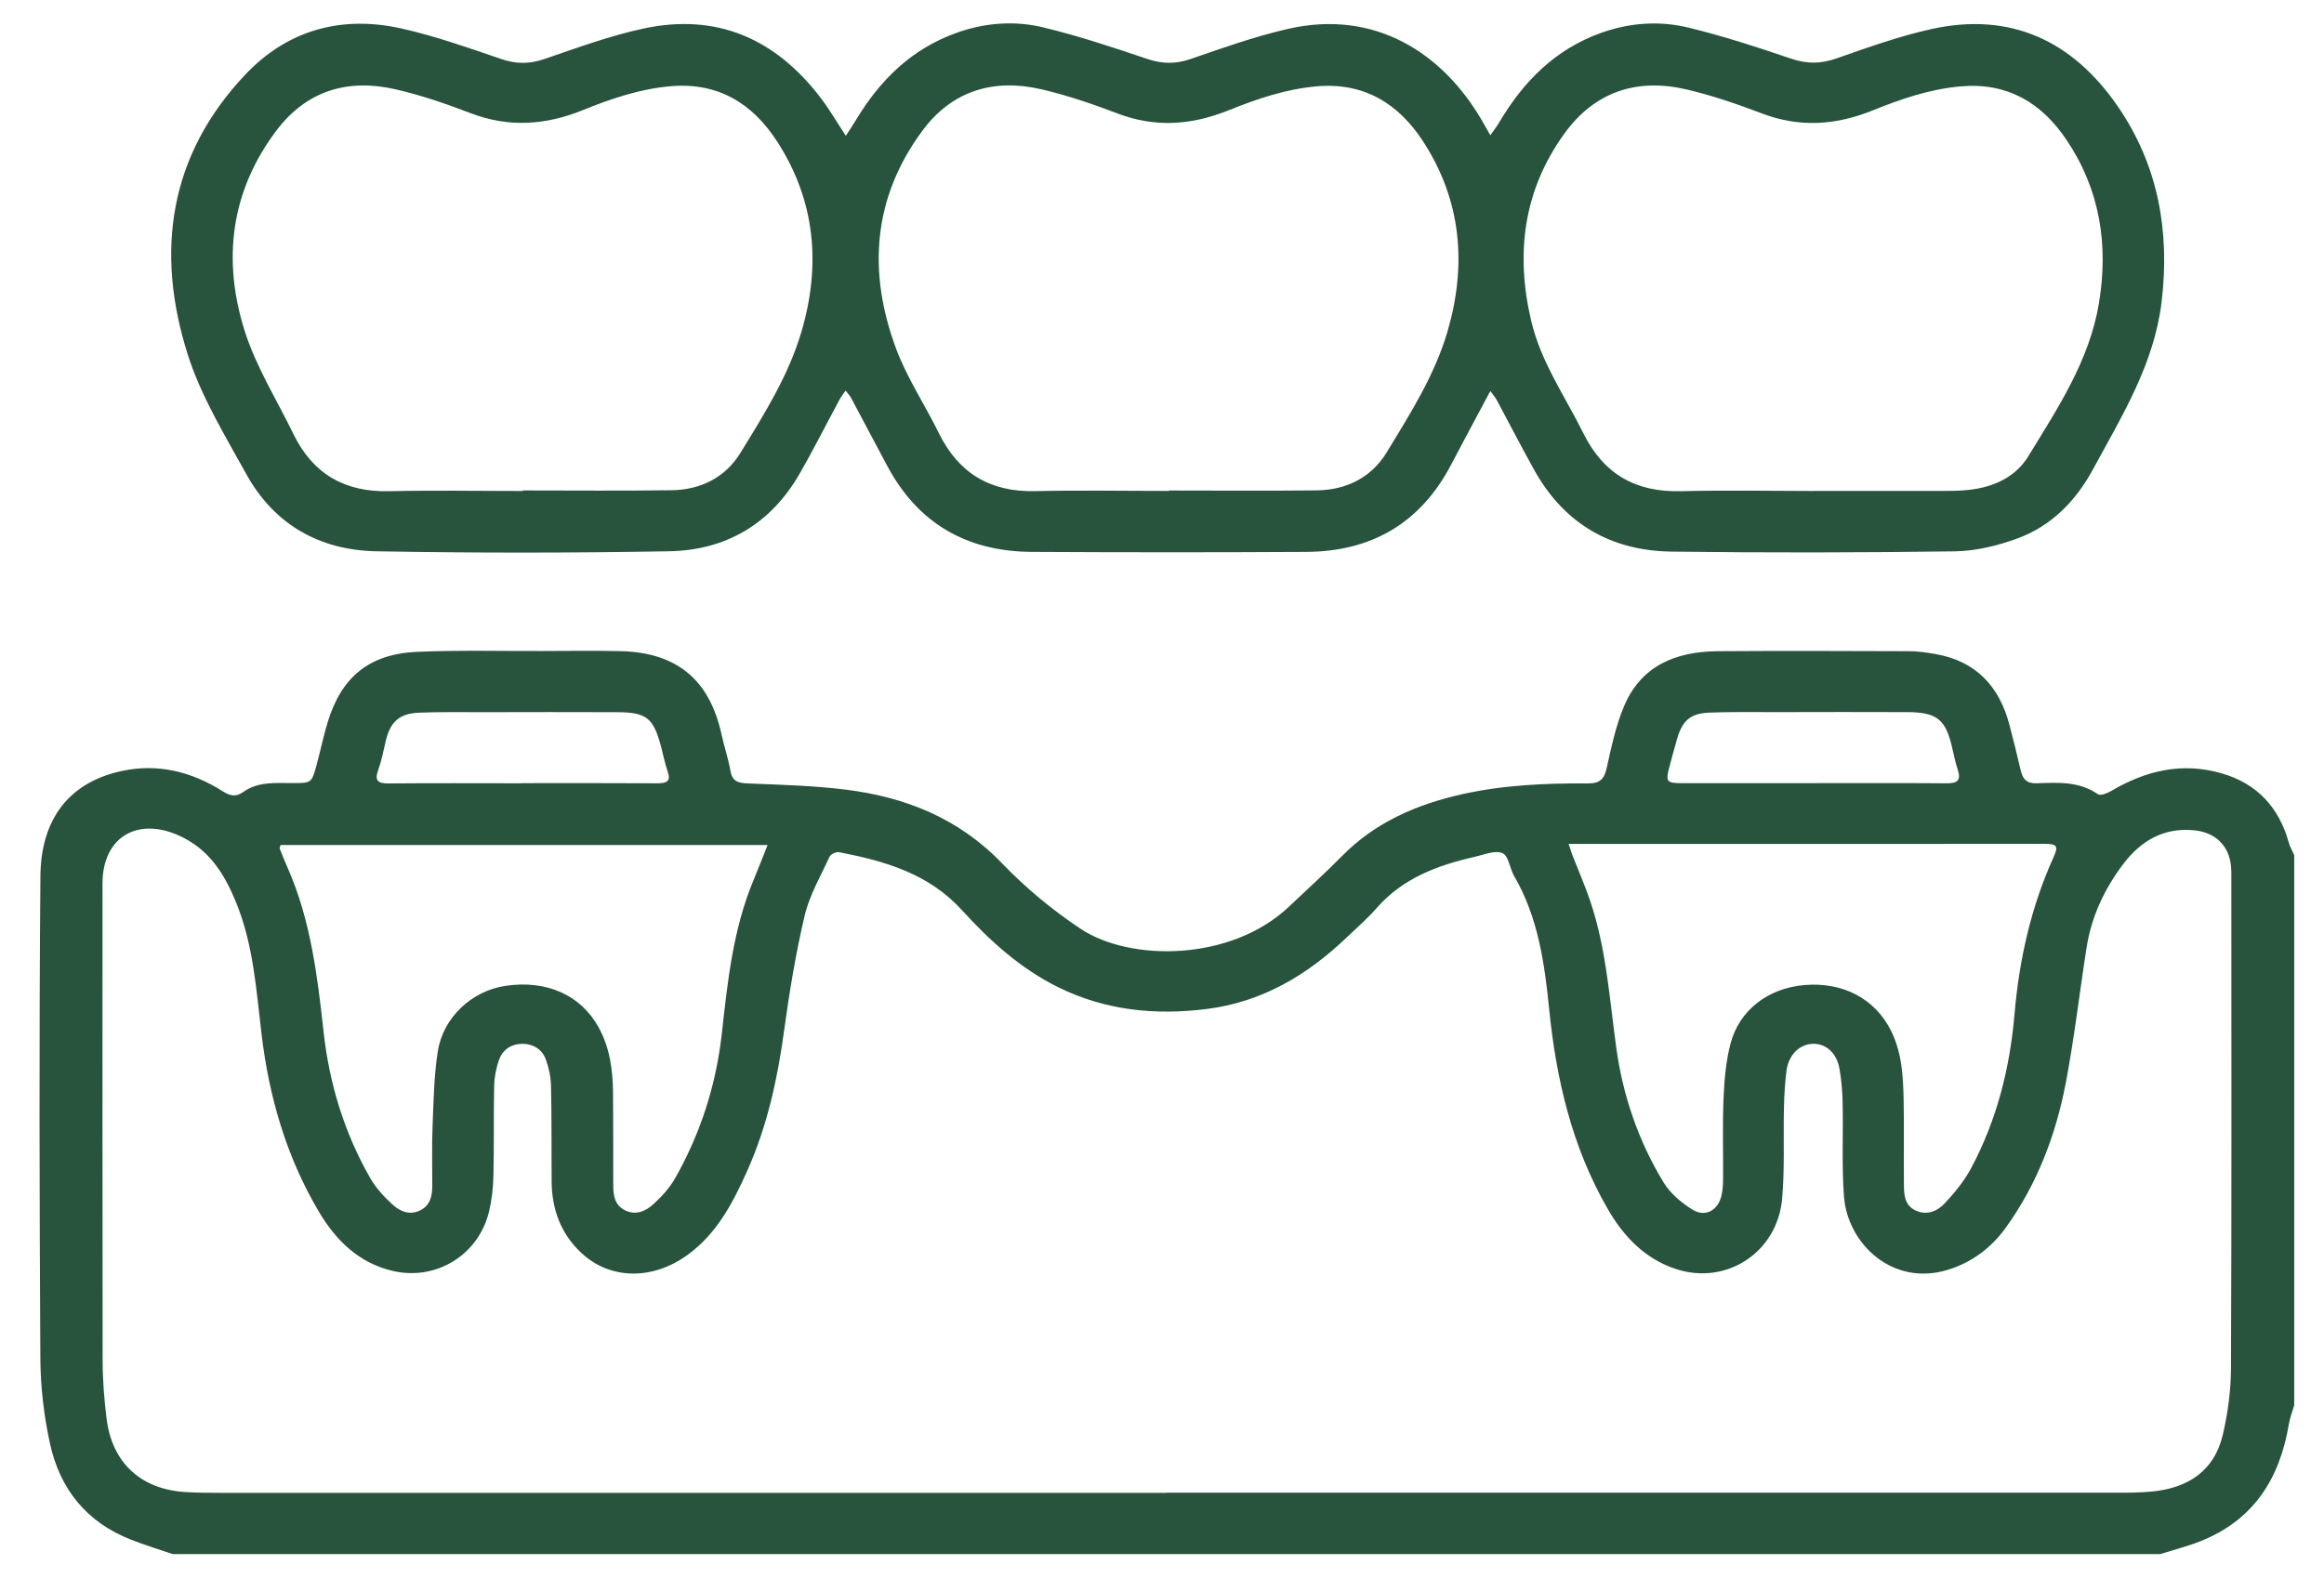 <svg xmlns="http://www.w3.org/2000/svg" id="Layer_1" data-name="Layer 1" viewBox="0 0 336.86 228.76"><defs><style> .cls-1 { fill: #28533d; } </style></defs><g id="nvH6GH"><g><path class="cls-1" d="M25.06,225.34c-2.02-.69-4.06-1.32-6.04-2.09-6.43-2.5-10.33-7.33-11.77-13.92-.89-4.06-1.38-8.29-1.4-12.44-.13-23.29-.19-46.59,.01-69.89,.06-7.42,3.44-13.42,11.82-15.22,5.23-1.12,10.12,.12,14.59,2.94,1.11,.7,1.9,.88,3.04,.08,2.14-1.51,4.67-1.26,7.13-1.26,2.71,0,2.73,0,3.45-2.63,.55-2.02,.97-4.08,1.57-6.08,1.99-6.66,6.04-10.02,13.02-10.32,6.04-.26,12.1-.1,18.15-.12,3.77-.01,7.55-.07,11.32,.02,8.17,.19,12.91,4.16,14.64,12.1,.38,1.75,.97,3.46,1.28,5.23,.26,1.53,1.07,1.79,2.48,1.85,4.72,.19,9.47,.31,14.15,.89,8.7,1.07,16.46,4.15,22.75,10.7,3.41,3.55,7.3,6.78,11.4,9.5,7.19,4.77,21.77,4.74,30.18-3.22,2.56-2.43,5.19-4.8,7.67-7.32,4.84-4.92,10.83-7.51,17.45-8.99,6.01-1.34,12.11-1.6,18.22-1.56,1.75,.01,2.37-.64,2.73-2.28,.67-3.03,1.32-6.12,2.52-8.96,2.49-5.87,7.54-7.88,13.53-7.93,9.29-.07,18.57-.03,27.86,0,1.25,0,2.51,.2,3.74,.41,5.85,1.03,9.24,4.66,10.71,10.26,.58,2.2,1.13,4.4,1.64,6.62,.3,1.29,.9,1.91,2.35,1.86,3.04-.11,6.12-.31,8.85,1.59,.36,.25,1.36-.15,1.92-.48,5.01-2.96,10.29-4.21,16.01-2.55,5.16,1.49,8.32,4.96,9.74,10.09,.17,.61,.51,1.17,.77,1.75v79.79c-.26,.9-.62,1.78-.77,2.69-1.31,7.94-5.13,13.98-12.87,17.03-1.88,.74-3.85,1.24-5.77,1.85H25.06Zm144.02-8.91c45.67,0,91.34,0,137.01,0,1.98,0,3.97,.02,5.93-.18,5.12-.52,8.93-2.97,10.16-8.17,.75-3.17,1.19-6.5,1.2-9.75,.1-23.66,.05-47.32,.05-70.98,0-.6,.01-1.2-.05-1.8-.29-2.89-2.21-4.79-5.11-5.14-4.54-.54-7.94,1.46-10.54,4.91-2.7,3.57-4.58,7.59-5.28,12.05-1.03,6.56-1.78,13.18-3.03,19.7-1.44,7.52-4.15,14.62-8.66,20.9-2.11,2.94-4.92,5.06-8.42,6.14-8.05,2.47-14.55-3.81-15.06-10.64-.33-4.47-.1-8.98-.19-13.47-.03-1.67-.17-3.35-.45-4.99-.39-2.3-1.91-3.67-3.78-3.67-1.98,0-3.62,1.58-3.92,3.96-.22,1.78-.32,3.58-.36,5.37-.1,4.37,.12,8.76-.26,13.11-.68,7.75-8,12.58-15.29,10.25-4.57-1.46-7.7-4.75-10.03-8.81-5.14-8.94-7.43-18.73-8.45-28.9-.67-6.68-1.6-13.32-5.07-19.29-.64-1.1-.81-2.95-1.69-3.33-1.05-.46-2.65,.21-3.98,.52-5.39,1.22-10.44,3.08-14.24,7.41-1.34,1.53-2.88,2.88-4.36,4.28-5.72,5.47-12.24,9.36-20.26,10.38-7.48,.95-14.69,.22-21.54-3.14-5.48-2.7-9.93-6.74-13.96-11.17-4.85-5.33-11.17-7.13-17.82-8.42-.42-.08-1.21,.28-1.38,.65-1.3,2.82-2.92,5.59-3.62,8.57-1.3,5.52-2.22,11.14-2.99,16.76-.95,6.98-2.45,13.77-5.33,20.22-2.07,4.63-4.37,9.06-8.61,12.16-5.07,3.7-11.18,3.65-15.36-.19-3.05-2.81-4.35-6.37-4.38-10.44-.03-4.61,.01-9.23-.09-13.84-.03-1.29-.31-2.63-.75-3.84-.54-1.47-1.84-2.26-3.37-2.27-1.54,0-2.84,.78-3.38,2.25-.45,1.21-.71,2.55-.74,3.84-.1,4.37,0,8.75-.11,13.12-.04,1.72-.24,3.47-.64,5.14-1.51,6.25-7.63,10.02-13.87,8.6-4.96-1.13-8.32-4.43-10.79-8.61-4.7-7.94-7.22-16.62-8.31-25.77-.77-6.47-1.19-13.02-3.72-19.15-1.56-3.78-3.58-7.16-7.37-9.18-6.47-3.45-11.96-.48-11.96,6.52,0,23.06-.02,46.12,.02,69.19,0,2.81,.23,5.63,.57,8.41,.79,6.38,4.96,10.23,11.38,10.63,1.79,.11,3.59,.12,5.39,.12,45.61,0,91.22,0,136.83,0Zm58.29-94.07c.3,.9,.42,1.29,.56,1.66,.87,2.23,1.83,4.42,2.59,6.68,2.31,6.87,2.77,14.07,3.75,21.18,.96,6.97,3.2,13.51,6.83,19.51,.97,1.61,2.59,2.98,4.21,3.99,1.86,1.16,3.7,.13,4.21-2.01,.19-.8,.23-1.66,.24-2.49,.03-3.83-.1-7.67,.06-11.49,.11-2.67,.33-5.4,.99-7.98,1.26-4.95,5.49-8.15,10.77-8.59,5.59-.46,10.21,2,12.51,6.61,1.61,3.21,1.77,6.68,1.84,10.16,.08,4.07,0,8.14,.04,12.21,.01,1.45,.1,2.95,1.67,3.7,1.66,.78,3.18,.11,4.25-1.03,1.45-1.55,2.84-3.26,3.84-5.13,3.71-6.96,5.6-14.46,6.27-22.3,.68-7.86,2.37-15.48,5.64-22.71,.75-1.66,.55-1.98-1.32-1.98-20.25,0-40.5,0-60.75,.01-2.62,0-5.23,0-8.22,0Zm-186.7,.16c-.08,.29-.16,.42-.13,.51,.37,.94,.75,1.89,1.16,2.81,3.33,7.56,4.31,15.65,5.2,23.74,.83,7.53,3,14.64,6.75,21.21,.84,1.47,2.06,2.79,3.33,3.93,1.07,.96,2.49,1.53,3.99,.74,1.42-.74,1.68-2.09,1.69-3.52,.01-2.87-.08-5.75,.04-8.62,.15-3.64,.2-7.31,.76-10.89,.78-4.95,4.98-8.78,9.8-9.49,5.95-.89,10.92,1.32,13.5,6,1.64,2.97,2.07,6.22,2.1,9.54,.04,4.43,.02,8.86,.03,13.29,0,1.48,.16,2.93,1.68,3.7,1.58,.8,3.02,.14,4.13-.87,1.22-1.11,2.39-2.39,3.19-3.82,3.69-6.53,5.93-13.55,6.75-21.03,.83-7.49,1.62-15,4.55-22.06,.67-1.62,1.31-3.26,2.07-5.17H40.67Zm34.91-8.97c6.59,0,13.18-.02,19.77,.02,1.36,0,1.92-.33,1.41-1.77-.39-1.13-.61-2.31-.92-3.47-1.13-4.27-2.1-5.05-6.49-5.07-6.47-.03-12.94-.01-19.41,0-3.05,0-6.11-.05-9.16,.07-2.91,.12-4.21,1.32-4.87,4.12-.33,1.4-.6,2.82-1.08,4.17-.57,1.59-.06,1.99,1.52,1.97,6.41-.06,12.82-.02,19.23-.02Zm187.15,0c6.47,0,12.93-.03,19.4,.02,1.49,.01,2.18-.34,1.65-1.96-.32-.96-.54-1.96-.76-2.95-.95-4.34-2.18-5.39-6.62-5.41-6.23-.03-12.45-.01-18.68,0-3.29,0-6.59-.05-9.88,.07-2.8,.1-3.97,1.13-4.74,3.78-.4,1.38-.77,2.76-1.14,4.15-.55,2.06-.37,2.3,1.72,2.3,6.35,0,12.69,0,19.04,0Z"></path><path class="cls-1" d="M216.01,56.72c-2.01,3.76-3.87,7.22-5.7,10.7-4.44,8.46-11.55,12.55-20.99,12.6-13.24,.08-26.49,.07-39.73,0-9.35-.05-16.46-4.04-20.94-12.39-1.78-3.32-3.54-6.66-5.31-9.98-.16-.3-.41-.54-.77-1.02-.35,.5-.63,.85-.84,1.23-1.96,3.63-3.81,7.33-5.87,10.9-4.19,7.24-10.68,11.03-18.9,11.17-14.14,.25-28.29,.26-42.42,0-8.21-.15-14.82-3.89-18.85-11.21-3.11-5.64-6.57-11.28-8.49-17.36-4.71-14.87-2.71-28.85,8.37-40.56,6.15-6.5,14.02-8.62,22.71-6.65,4.88,1.1,9.63,2.79,14.38,4.41,2.16,.74,4.08,.74,6.24,0,4.74-1.62,9.49-3.37,14.37-4.42,10.65-2.29,19.16,1.5,25.67,10.03,1.26,1.65,2.31,3.46,3.66,5.52,.55-.86,1.03-1.55,1.46-2.27,3.49-5.82,8.09-10.35,14.62-12.67,4.12-1.47,8.4-1.78,12.57-.77,5.1,1.23,10.1,2.9,15.08,4.58,2.16,.72,4.08,.74,6.24,0,4.62-1.6,9.26-3.25,14.02-4.35,12.8-2.97,22.6,3.6,28.21,13.26,.35,.61,.69,1.22,1.22,2.14,.52-.75,.91-1.23,1.22-1.75,3.53-6.01,8.19-10.74,14.91-13.12,4.12-1.46,8.4-1.75,12.57-.74,5.04,1.22,10,2.84,14.91,4.51,2.29,.78,4.3,.75,6.57-.04,4.5-1.58,9.03-3.2,13.68-4.24,11.58-2.58,20.6,1.71,27.14,11.27,5.83,8.52,7.52,18.08,6.3,28.27-1.08,9.02-5.74,16.52-9.93,24.25-2.52,4.65-6.06,8.26-11.02,10.07-2.88,1.05-6.03,1.81-9.07,1.85-13.66,.19-27.32,.21-40.98,.04-8.75-.11-15.53-3.99-19.87-11.72-1.9-3.39-3.67-6.86-5.51-10.28-.19-.35-.47-.66-.91-1.27Zm46.88,14.46c6.17,0,12.34,0,18.51,0,1.32,0,2.64,0,3.95-.15,3.57-.38,6.78-1.82,8.64-4.86,4.26-6.97,8.85-13.85,10.24-22.16,1.42-8.49,.17-16.49-4.67-23.7-3.61-5.38-8.54-8.37-15.33-7.79-4.49,.39-8.66,1.82-12.76,3.48-5.33,2.16-10.61,2.53-16.08,.45-3.57-1.36-7.21-2.61-10.92-3.48-7.21-1.69-13.33,.32-17.73,6.42-5.96,8.26-7.09,17.46-4.78,27.2,1.4,5.91,4.89,10.87,7.54,16.22,2.94,5.94,7.59,8.58,14.16,8.41,6.41-.16,12.82-.04,19.23-.03Zm-187.11,0s0-.04,0-.07c7.19,0,14.38,.07,21.56-.03,4.22-.06,7.8-1.84,10-5.44,3.44-5.6,6.97-11.21,8.84-17.58,2.84-9.67,2-19.01-3.55-27.57-3.54-5.47-8.52-8.58-15.4-7.99-4.49,.38-8.66,1.81-12.76,3.47-5.39,2.18-10.72,2.55-16.25,.44-3.56-1.37-7.21-2.62-10.92-3.47-6.9-1.58-12.86,.2-17.23,5.98-6.64,8.8-7.84,18.71-4.64,28.95,1.64,5.24,4.67,10.05,7.09,15.04,2.81,5.78,7.41,8.46,13.87,8.31,6.47-.15,12.94-.03,19.41-.03Zm93.69,0s0-.04,0-.06c7.13,0,14.26,.06,21.38-.02,4.29-.05,7.92-1.85,10.15-5.51,3.41-5.61,6.97-11.2,8.83-17.58,2.81-9.67,1.99-19.01-3.58-27.55-3.56-5.46-8.55-8.55-15.43-7.94-4.49,.4-8.65,1.83-12.76,3.48-5.33,2.14-10.61,2.54-16.08,.45-3.62-1.38-7.33-2.65-11.1-3.52-6.91-1.58-12.91,.23-17.2,6.05-7.19,9.73-7.91,20.45-3.82,31.5,1.58,4.28,4.19,8.18,6.22,12.31,2.87,5.84,7.46,8.57,13.98,8.42,6.47-.15,12.94-.03,19.41-.03Z"></path></g></g></svg>